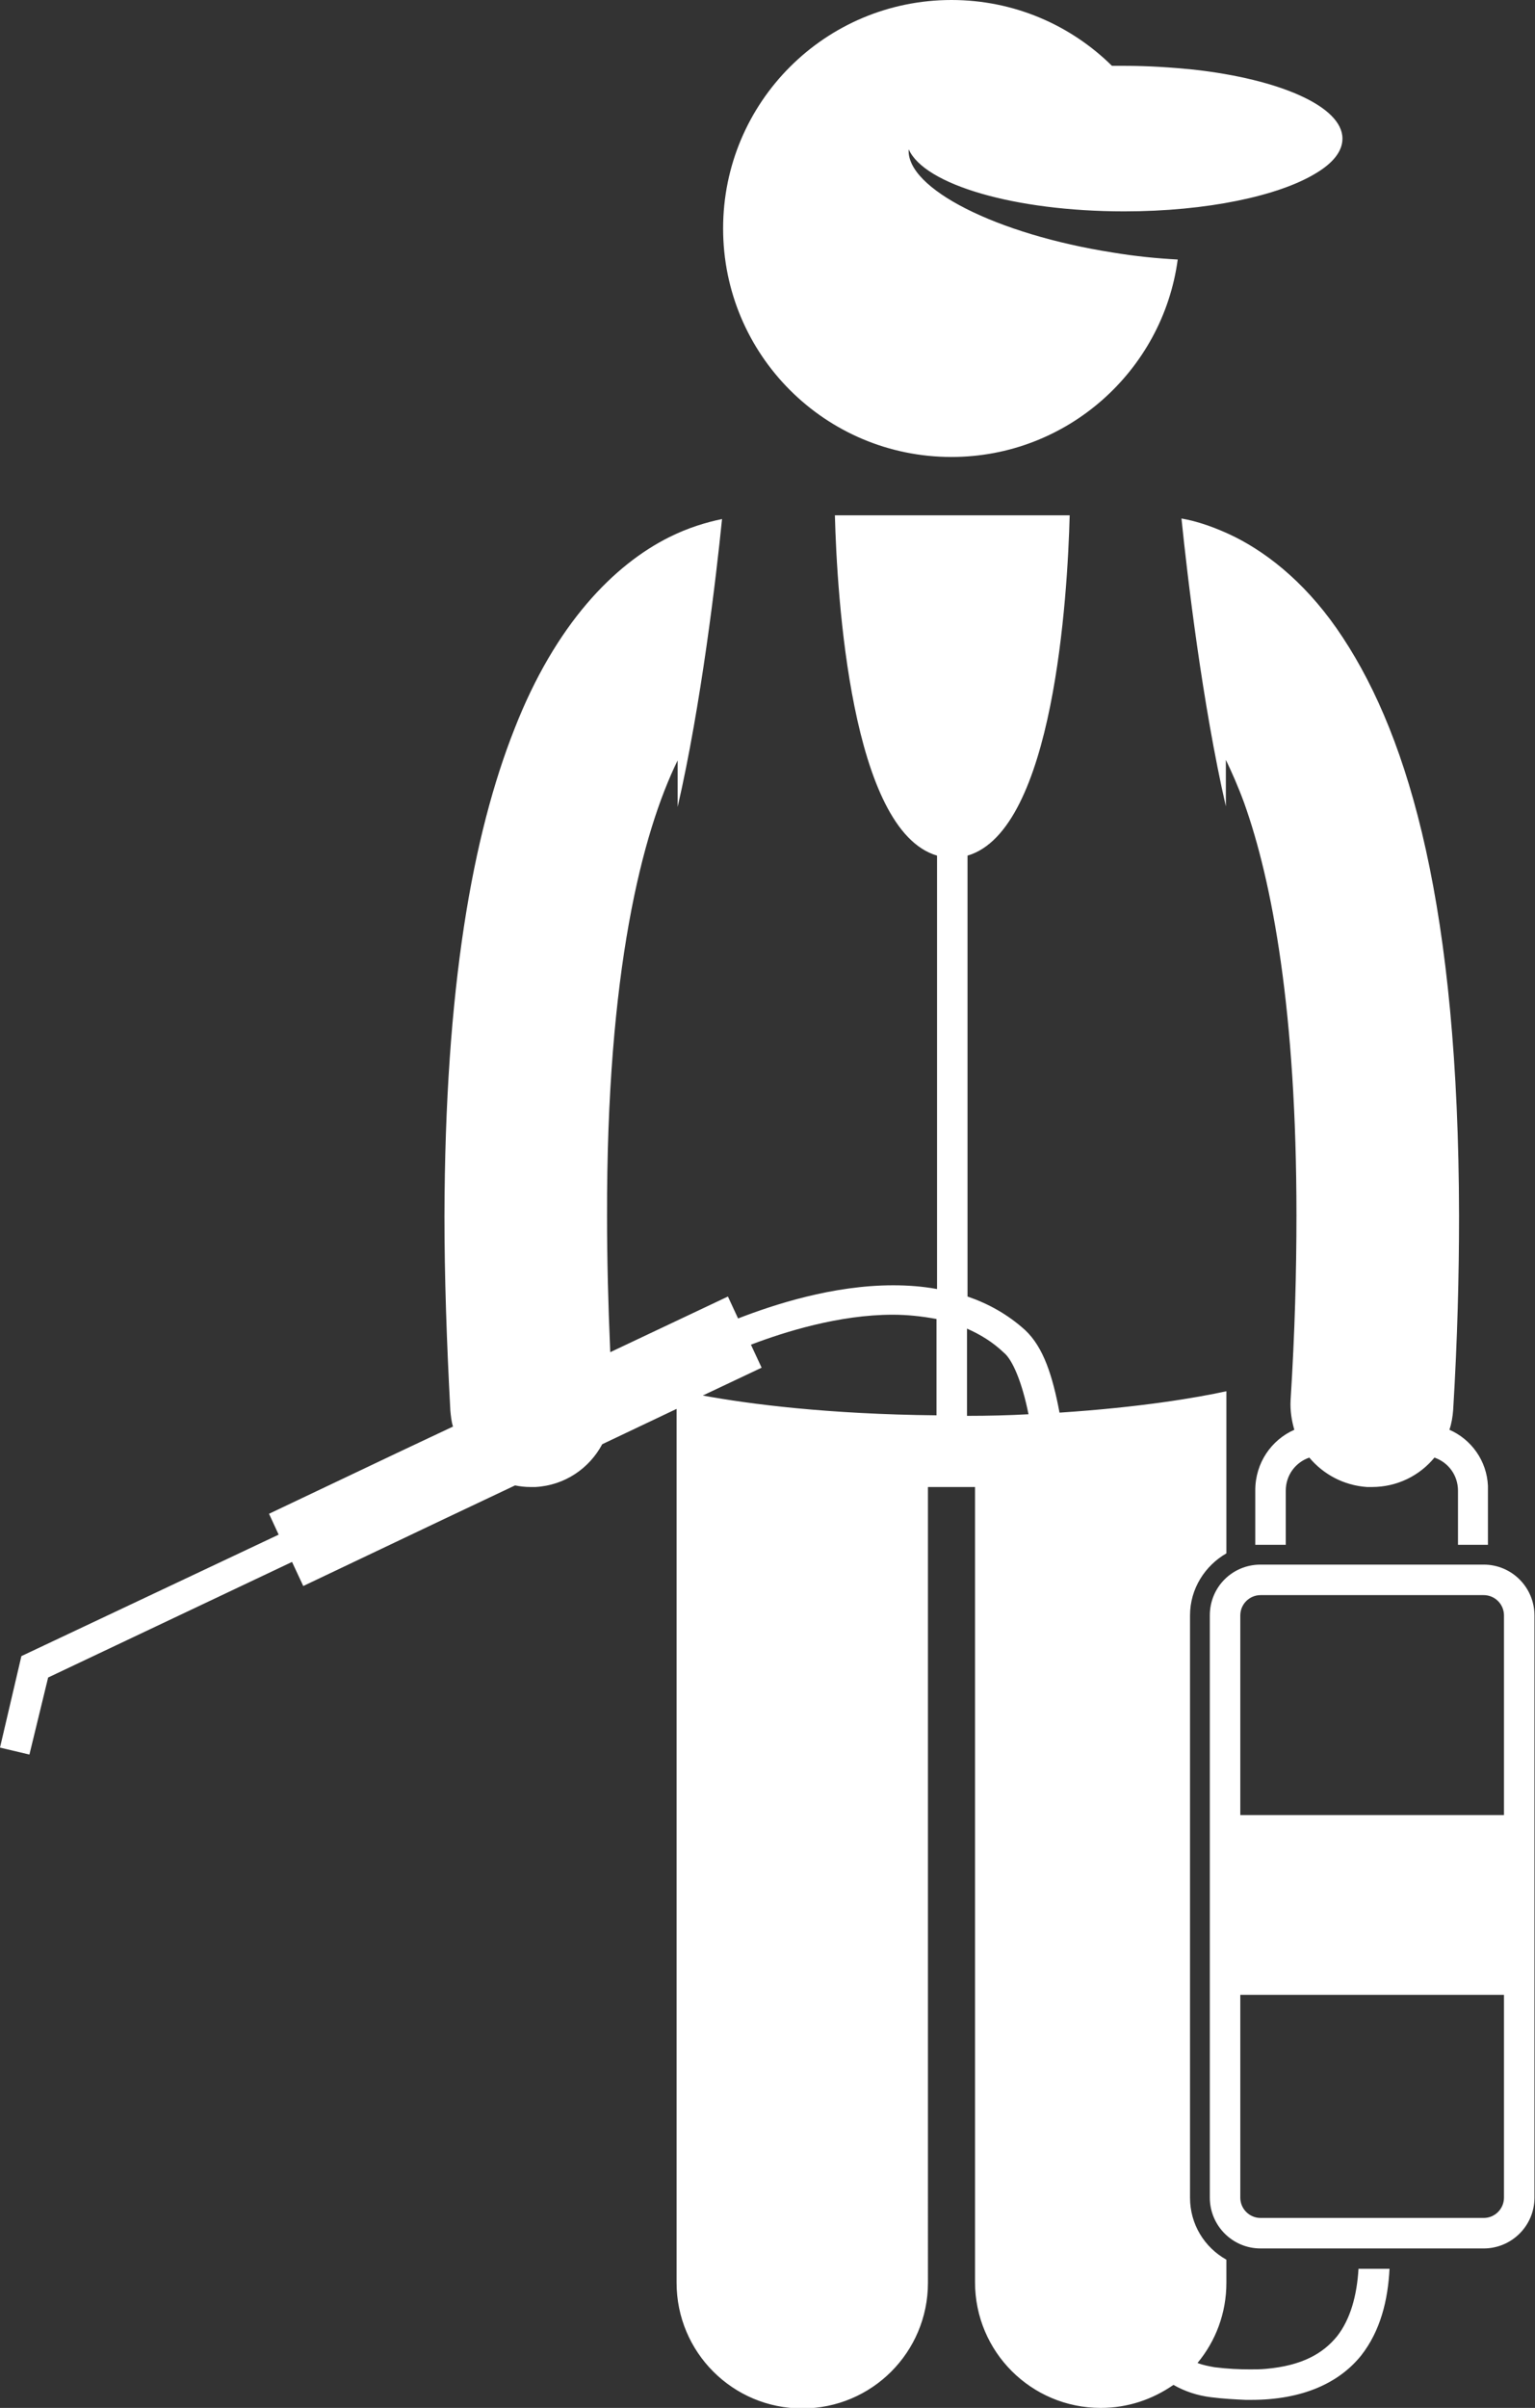 <?xml version="1.0" encoding="utf-8"?>
<!-- Generator: Adobe Illustrator 27.6.1, SVG Export Plug-In . SVG Version: 6.00 Build 0)  -->
<svg version="1.1" id="Layer_1" xmlns="http://www.w3.org/2000/svg" xmlns:xlink="http://www.w3.org/1999/xlink" x="0px" y="0px"
	 viewBox="0 0 287 450" style="enable-background:new 0 0 287 450;" xml:space="preserve">
<rect x="0" y="0" width="287" height="450" fill="#333333" stroke="none"/>
<style type="text/css">
	.st0{clip-path:url(#SVGID_00000022554249955151549960000004591508803942574015_);}
	.st1{fill:#FFFFFF;}
	.st2{clip-path:url(#SVGID_00000128482175600150077510000017226187501217054649_);}
	.st3{clip-path:url(#SVGID_00000183945584094701382850000011205712921836998570_);}
</style>
<g>
	<defs>
		<rect id="SVGID_1_" x="133.9" width="117.3" height="85.8"/>
	</defs>
	<clipPath id="SVGID_00000083058539634999944740000011337378282941388933_">
		<use xlink:href="#SVGID_1_"  style="overflow:visible;"/>
	</clipPath>
	<g style="clip-path:url(#SVGID_00000083058539634999944740000011337378282941388933_);">
		<path class="st1" d="M207.9,12.3C200.2,4.7,189.6,0,177.9,0c-23.6,0-42.7,19.1-42.7,42.7c0,23.6,19.1,42.7,42.7,42.7
			c21.6,0,39.5-16.1,42.3-36.9c-3.8-0.2-7.9-0.6-12.1-1.3c-21.8-3.4-38.7-12-38.2-19.3c2.9,6.6,19.8,11.6,40.3,11.6
			c15.5,0,28.9-2.9,35.8-7.1c3.2-1.9,5-4.1,5-6.5c0-6-11.7-11.1-27.9-12.9c-4-0.4-8.4-0.7-12.9-0.7
			C209.4,12.3,208.7,12.3,207.9,12.3z"/>
	</g>
</g>
<g>
	<defs>
		<rect id="SVGID_00000119815083143384485060000004637747770061293455_" y="95.1" width="260.6" height="354.9"/>
	</defs>
	<clipPath id="SVGID_00000165947864243693054710000017883821824347117725_">
		<use xlink:href="#SVGID_00000119815083143384485060000004637747770061293455_"  style="overflow:visible;"/>
	</clipPath>
	<g style="clip-path:url(#SVGID_00000165947864243693054710000017883821824347117725_);">
		<path class="st1" d="M9,313.5l45.6-21.6l2.1,4.5l26.5-12.6l13.1-6.2c1,0.2,1.9,0.3,2.9,0.3c0.3,0,0.6,0,0.9,0
			c5.5-0.3,10.1-3.5,12.5-8l13.9-6.6v163.3c0,13,10.5,23.5,23.5,23.5s23.5-10.5,23.5-23.5V277.9h8.8v148.6c0,13,10.5,23.5,23.5,23.5
			c5.1,0,9.7-1.6,13.6-4.3c2.1,1.2,4.5,2,7,2.3c2.3,0.3,4.5,0.4,6.5,0.5c0.2,0,0.5,0,0.8,0c0.1,0,0.1,0,0.2,0
			c9.7,0,16.5-3.2,20.6-8.3c3.6-4.6,5-10.3,5.3-16.2H254c-0.3,5-1.5,9.4-4,12.6c-2.6,3.2-6.5,5.5-13.3,6.1c-1,0.1-2,0.1-3,0.1
			c-2,0-4.2-0.1-6.6-0.4c-1.1-0.2-2.2-0.4-3.2-0.8c3.4-4.1,5.4-9.3,5.4-15v-4.3c-4.1-2.3-6.8-6.6-6.8-11.6V301.9
			c0-5,2.8-9.3,6.8-11.6V260c-5.5,1.2-16,3-31.2,4c-1.3-6.9-3-12.2-6.4-15.4c-3.3-3-7-5-10.8-6.3v-82.4
			c16.1-4.7,18.7-48.4,19.1-63.6h-43.9c0.4,15.2,3,58.9,19.1,63.6v81c-2.7-0.5-5.5-0.7-8.2-0.7c-11.3,0-22.3,3.6-29,6.2l-1.9-4.1
			l-22,10.4c-0.4-9.1-0.6-17.6-0.6-25.4c-0.1-45.9,6.6-71.7,13.2-85.2v8.7c4.4-19.1,7.2-42.9,8.3-53.8c-2.9,0.6-6.3,1.6-9.9,3.4
			c-10.2,5.1-21.2,16.1-28.9,35.8c-7.8,19.7-13,48.2-13.1,91.1c0,11.1,0.4,23.2,1.1,36.3c0.1,1,0.2,2.1,0.5,3l-10.4,4.9l-24,11.4
			l1.8,3.9L4,309.5l-4,17.1l5.5,1.3L9,313.5z M187.7,252.8c1.6,1.3,3.4,5.5,4.6,11.5c-3.6,0.2-7.5,0.3-11.5,0.3v-16.3
			C183.3,249.4,185.6,250.8,187.7,252.8z M166.9,245.7c2.8,0,5.5,0.3,8.2,0.8v18c-20.3-0.2-35-2.1-43.7-3.7l11-5.2l-2-4.3
			C146.7,248.9,156.9,245.7,166.9,245.7z"/>
	</g>
</g>
<path class="st1" d="M271,267.2c0.4-1.2,0.6-2.4,0.7-3.7c0.8-13.2,1.1-25.2,1.1-36.3c-0.1-57.3-9.2-89-21.7-108
	c-6.2-9.5-13.5-15.5-20.3-18.9c-3.7-1.8-7-2.9-9.9-3.4c1.1,10.8,3.9,34.6,8.3,53.8V142c1.1,2.3,2.3,5,3.4,8
	c5.3,14.8,9.8,39.1,9.8,77.1c0,10.5-0.3,22-1.1,34.6c-0.1,1.9,0.2,3.8,0.7,5.5c-4.3,1.9-7.3,6.2-7.3,11.3v10.2c0.3,0,0.6,0,1,0h4.7
	l0-10.1c0-2.9,1.8-5.3,4.4-6.2c2.6,3.1,6.4,5.2,10.8,5.5c0.3,0,0.6,0,0.9,0c4.7,0,8.9-2.1,11.7-5.5c2.6,0.9,4.4,3.3,4.4,6.2v10.1
	h4.7c0.3,0,0.6,0,0.9,0v-10.2c0-0.3,0-0.5,0-0.8C278,273,275.1,269,271,267.2z"/>
<g>
	<defs>
		<rect id="SVGID_00000160150065183748721090000003663518410707888817_" x="225.9" y="291.1" width="61.1" height="129.3"/>
	</defs>
	<clipPath id="SVGID_00000170999435088666471010000012321642697020290948_">
		<use xlink:href="#SVGID_00000160150065183748721090000003663518410707888817_"  style="overflow:visible;"/>
	</clipPath>
	<g style="clip-path:url(#SVGID_00000170999435088666471010000012321642697020290948_);">
		<path class="st1" d="M226.2,301.9v108.8c0,5.2,4.2,9.5,9.5,9.5h41.7c5.2,0,9.5-4.2,9.5-9.5V301.9c0-5.2-4.2-9.5-9.5-9.5h-41.7
			C230.4,292.4,226.2,296.6,226.2,301.9z M277.4,414.5h-41.7c-2.1,0-3.8-1.7-3.8-3.8v-37.9h49.3v37.9
			C281.2,412.8,279.5,414.5,277.4,414.5z M235.7,298.1h41.7c2.1,0,3.8,1.7,3.8,3.8v37.3h-49.3v-37.3
			C231.9,299.8,233.6,298.1,235.7,298.1z"/>
	</g>
</g>
</svg>
